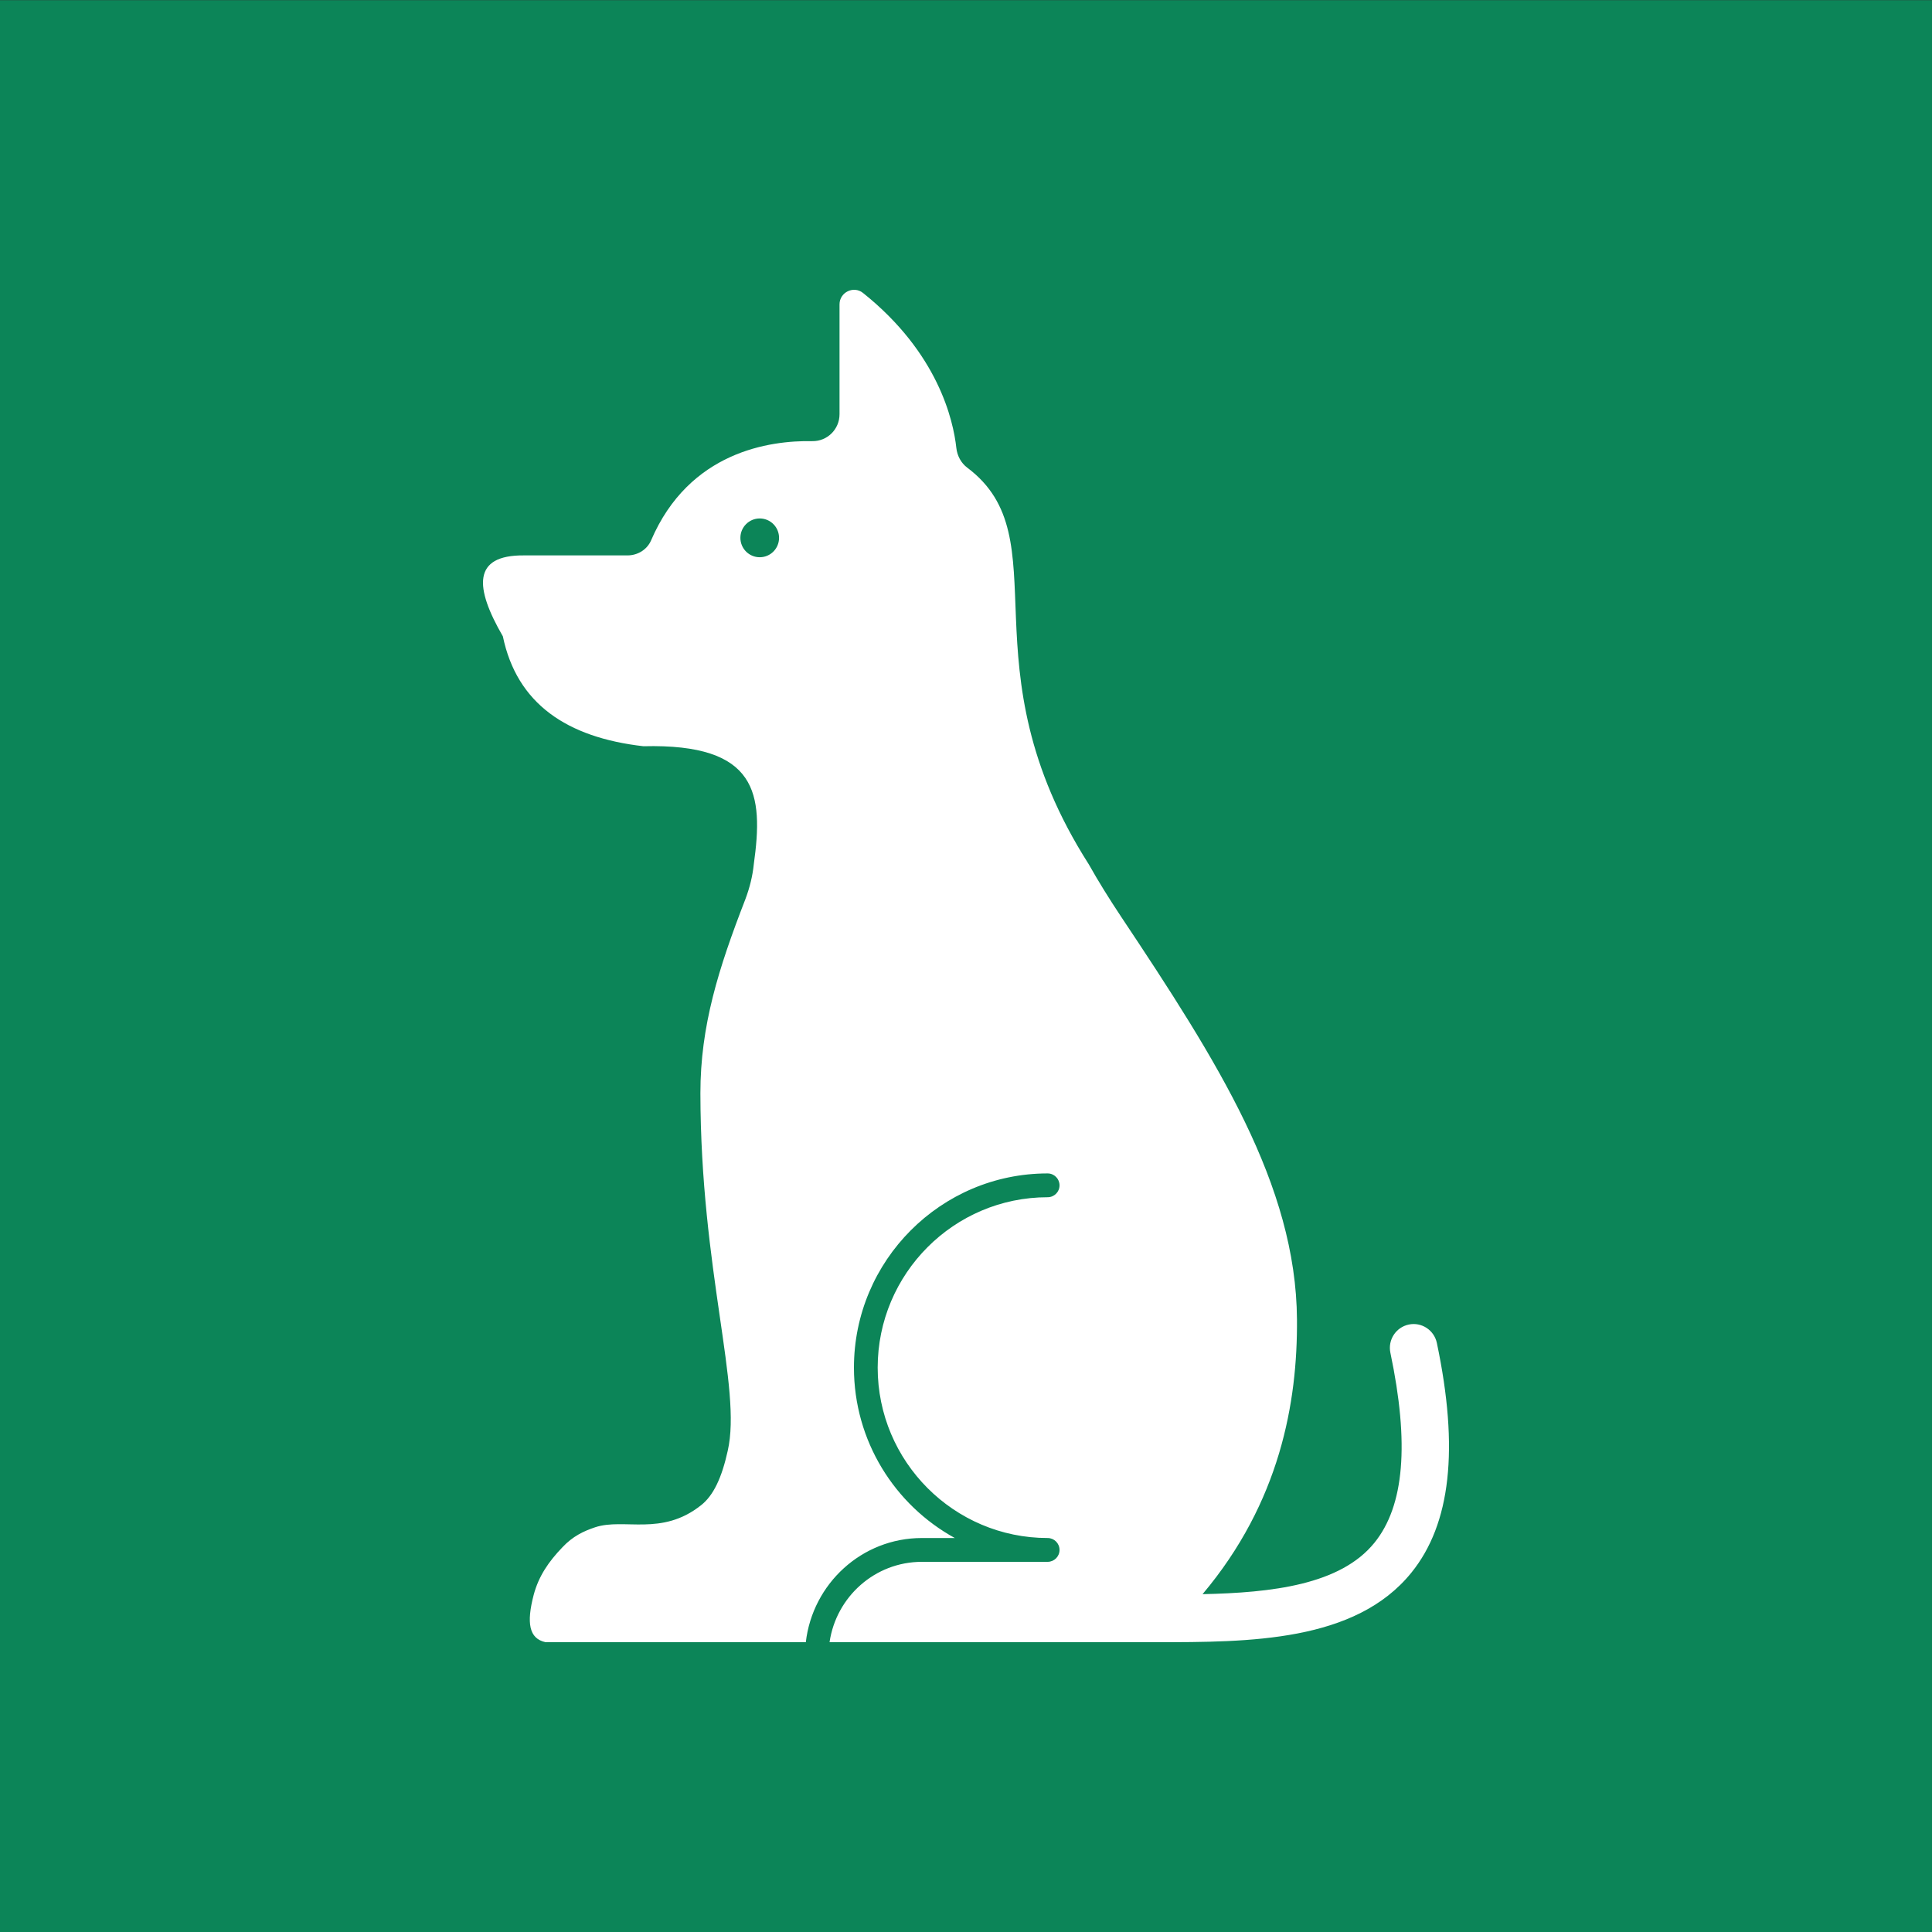 <svg width="80" height="80" viewBox="0 0 80 80" fill="none" xmlns="http://www.w3.org/2000/svg">
<rect x="0" y="0" width="80" height="80" fill="#333333" stroke="none"/>
<path d="M-0 0.008H79.999V80.008H-0V0.008Z" fill="#0C8558"/>
<path d="M59.497 55.608C59.384 55.076 58.863 54.734 58.333 54.847C57.801 54.959 57.461 55.483 57.573 56.015C58.364 59.781 58.149 62.354 56.913 63.881C55.501 65.627 52.658 65.95 49.795 66.011C53.001 62.205 53.73 58.07 53.705 54.639C53.667 49.063 50.422 43.959 46.421 37.956C45.929 37.217 45.477 36.488 45.084 35.789C39.834 27.561 43.969 22.304 40.052 19.365C39.793 19.171 39.635 18.869 39.6 18.548C39.475 17.407 38.849 14.616 35.735 12.13C35.345 11.818 34.763 12.103 34.763 12.603V17.151C34.763 17.776 34.256 18.278 33.631 18.267C31.878 18.234 28.54 18.695 26.96 22.376C26.794 22.761 26.402 22.998 25.983 22.998H21.697C19.554 22.979 19.652 24.328 20.822 26.348C21.402 29.137 23.466 30.536 26.642 30.9C31.39 30.782 31.617 32.881 31.213 35.787C31.164 36.27 31.046 36.753 30.86 37.246C29.748 40.113 29.002 42.478 29.002 45.268C29.011 52.609 30.732 57.475 30.133 60.078C29.887 61.191 29.542 61.931 29.021 62.335C27.389 63.625 25.845 62.846 24.647 63.24C24.165 63.4 23.713 63.616 23.29 64.068C22.72 64.66 22.307 65.26 22.099 66.039C21.795 67.202 21.903 67.852 22.591 68H33.367C33.649 65.578 35.684 63.686 38.174 63.686H39.537C37.05 62.32 35.36 59.669 35.36 56.631C35.36 52.198 38.958 48.589 43.38 48.589C43.652 48.589 43.873 48.81 43.873 49.083C43.873 49.355 43.653 49.575 43.38 49.575C39.5 49.575 36.343 52.741 36.343 56.631C36.343 60.521 39.5 63.686 43.38 63.686C43.652 63.686 43.873 63.906 43.873 64.18C43.873 64.451 43.653 64.672 43.38 64.672H38.174C36.225 64.672 34.624 66.123 34.35 68H47.856C51.731 68 56.118 67.993 58.441 65.122C60.074 63.105 60.42 59.992 59.497 55.608ZM31.459 23.074C31.017 23.074 30.658 22.715 30.658 22.271C30.658 21.828 31.017 21.468 31.459 21.468C31.901 21.468 32.259 21.828 32.259 22.271C32.259 22.715 31.901 23.074 31.459 23.074Z" fill="white"/>
</svg>
